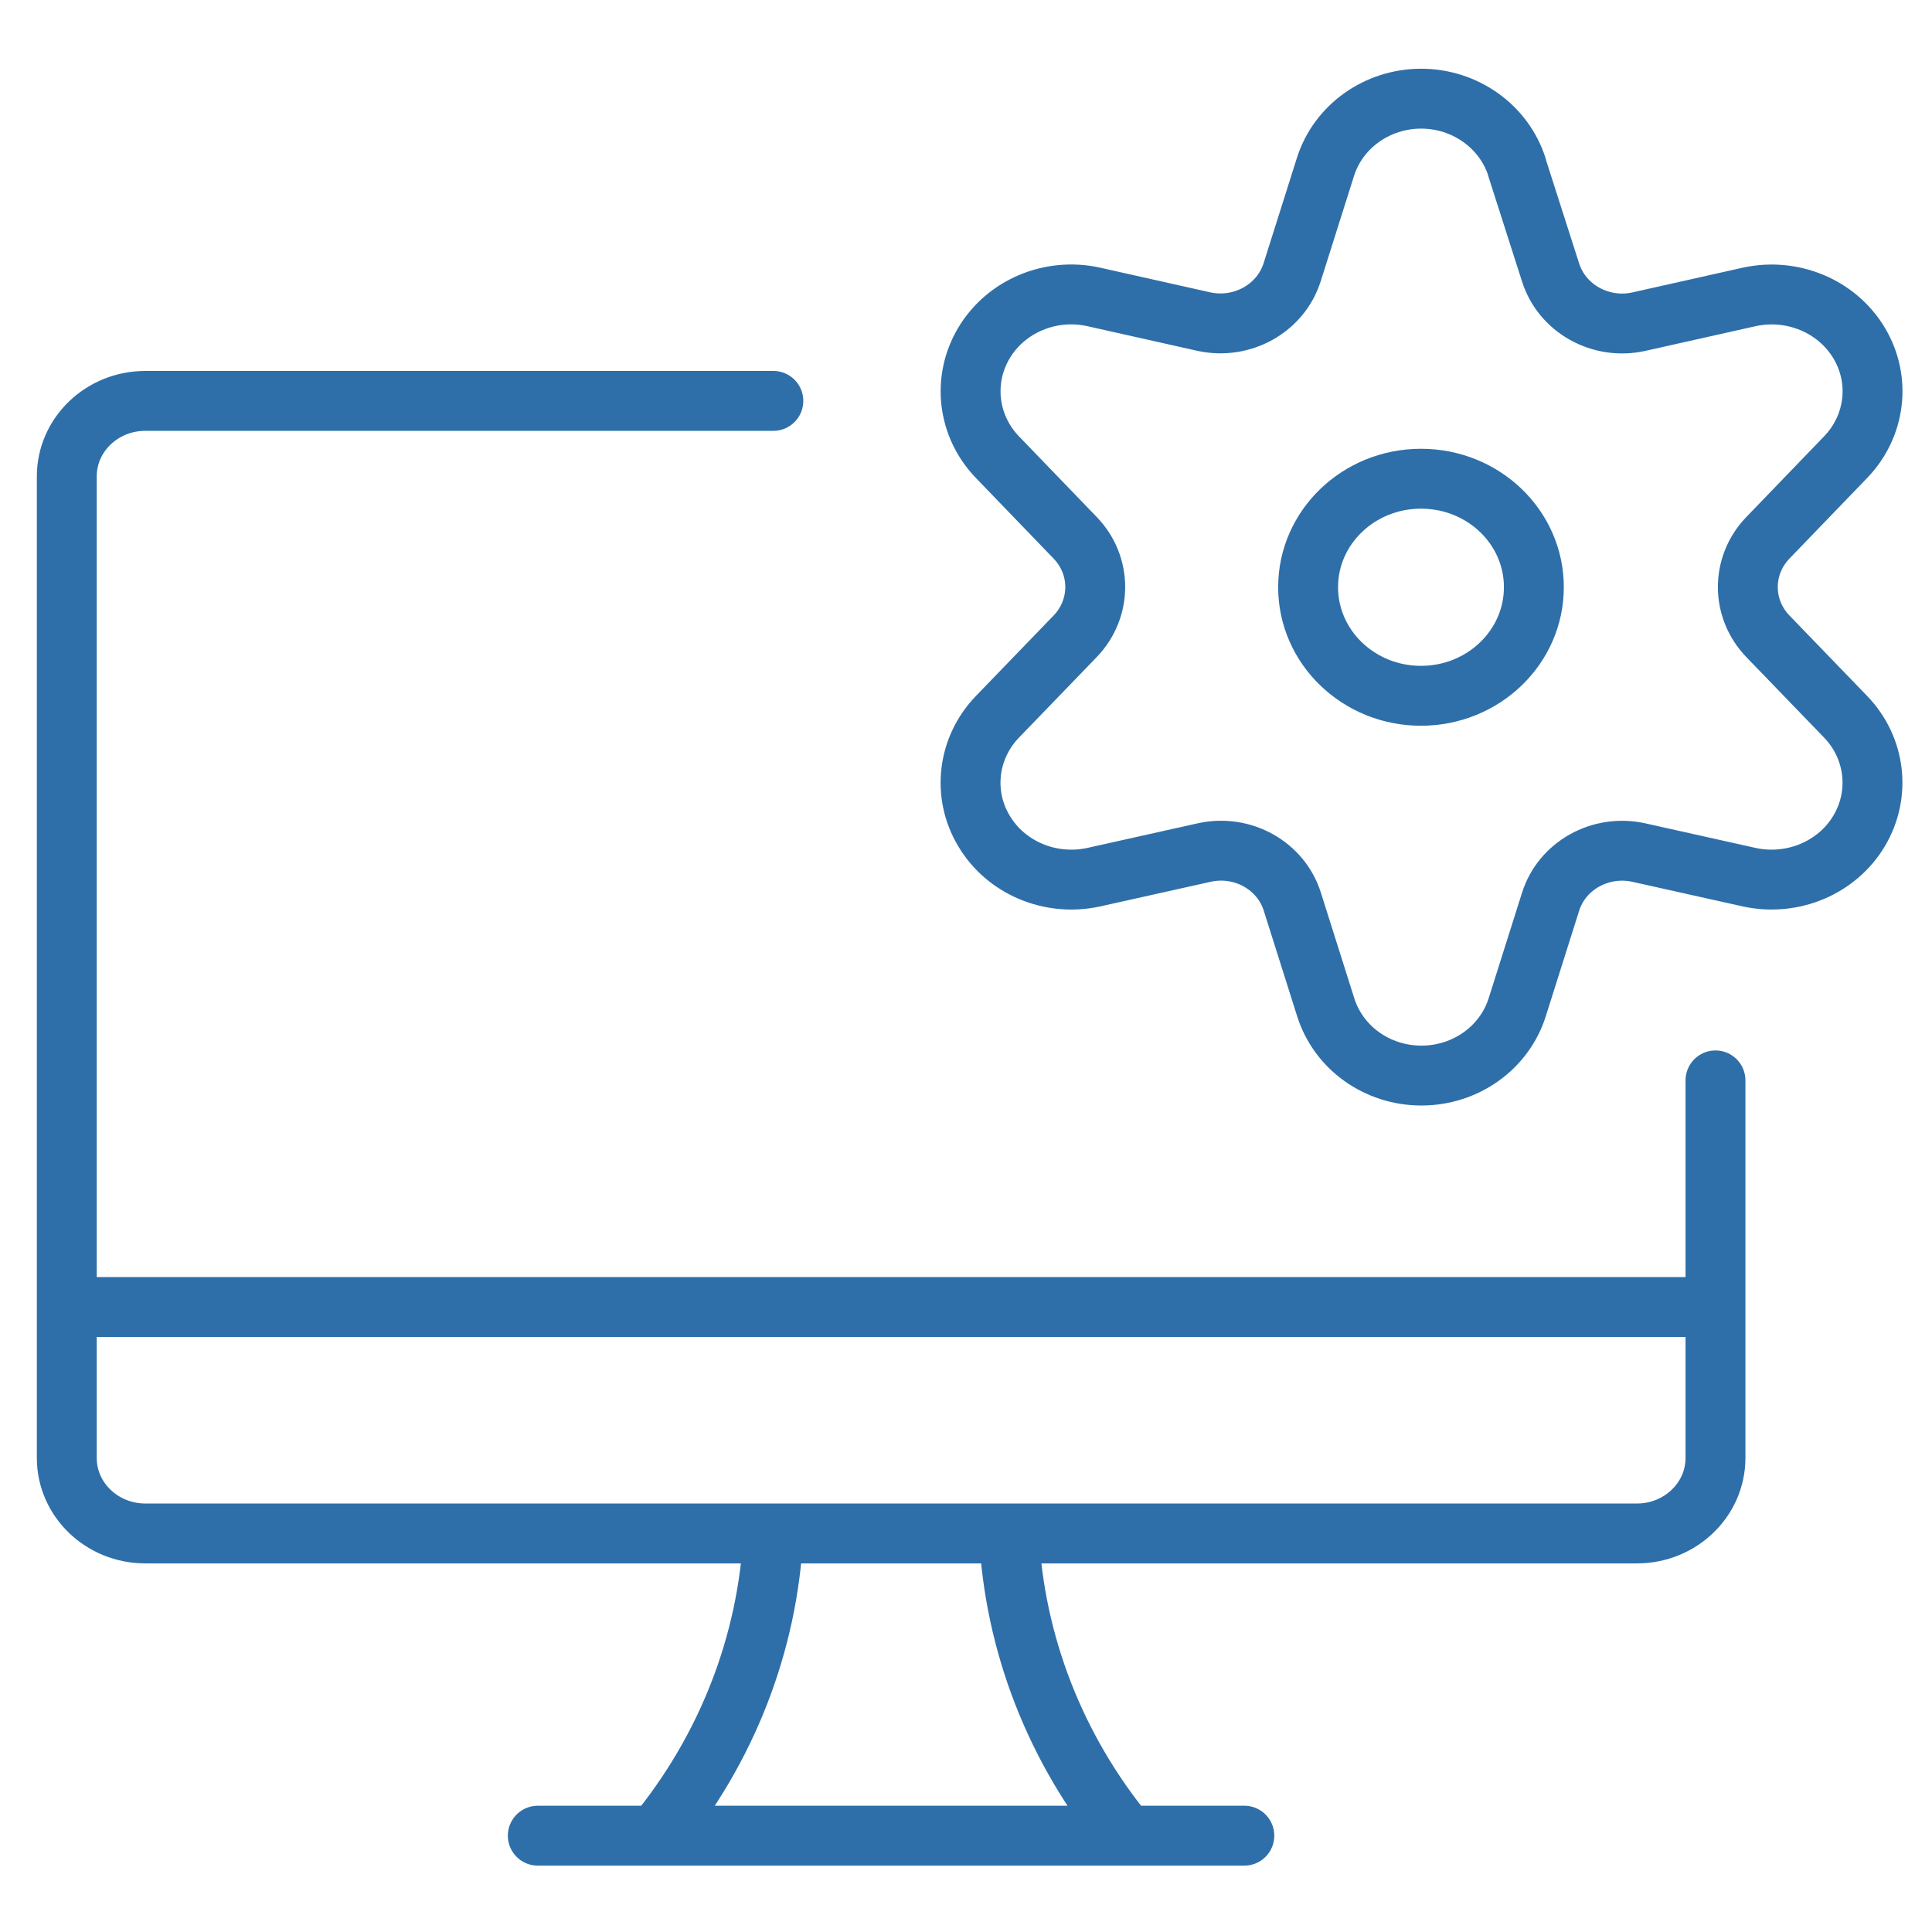 <?xml version="1.0" encoding="UTF-8"?>
<svg id="Layer_1" data-name="Layer 1" xmlns="http://www.w3.org/2000/svg" viewBox="0 0 140 140">
  <defs>
    <style>
      .cls-1 {
        fill: none;
        stroke: #2e6fa9;
        stroke-linecap: round;
        stroke-linejoin: round;
        stroke-width: 4.34px;
      }
    </style>
  </defs>
  <g id="g885">
    <path id="path887" class="cls-1" d="M102.97,50.42c4.51,0,8.18-3.52,8.18-7.87s-3.66-7.86-8.18-7.86-8.18,3.52-8.18,7.86,3.66,7.87,8.18,7.87ZM109.92,12.12l2.44,7.62c.83,2.62,3.62,4.18,6.39,3.57l8.03-1.8c3.13-.67,6.34.68,7.94,3.35,1.6,2.67,1.19,6.03-.99,8.28l-5.62,5.83c-1.94,2.01-1.94,5.13,0,7.14l5.62,5.82c2.18,2.25,2.58,5.61.99,8.28-1.59,2.67-4.81,4.03-7.94,3.36l-8.03-1.79c-2.77-.61-5.57.95-6.39,3.57l-2.41,7.62c-.92,2.95-3.74,4.97-6.95,4.97s-6.02-2.02-6.94-4.97l-2.41-7.62c-.82-2.63-3.62-4.19-6.39-3.57l-8.03,1.79c-3.12.67-6.34-.68-7.93-3.36-1.6-2.67-1.19-6.03.99-8.28l5.62-5.82c1.94-2.02,1.94-5.13,0-7.14l-5.62-5.83c-2.18-2.25-2.58-5.61-.99-8.28,1.59-2.67,4.81-4.03,7.93-3.35l8.03,1.8c2.77.59,5.54-.97,6.37-3.57l2.41-7.62c.92-2.95,3.75-4.97,6.94-4.97s6.02,2.02,6.95,4.97ZM4.84,94.71h119.47M124.31,78.29v27.36c0,3.02-2.55,5.47-5.69,5.47H10.53c-3.14,0-5.69-2.45-5.69-5.47V34.52c0-3.02,2.55-5.47,5.69-5.47h45.51M47.51,133.02c5.15-6.26,8.14-13.92,8.53-21.89M81.64,133.02c-5.15-6.26-8.14-13.92-8.53-21.89M38.97,133.02h51.2"/>
  </g>
</svg>